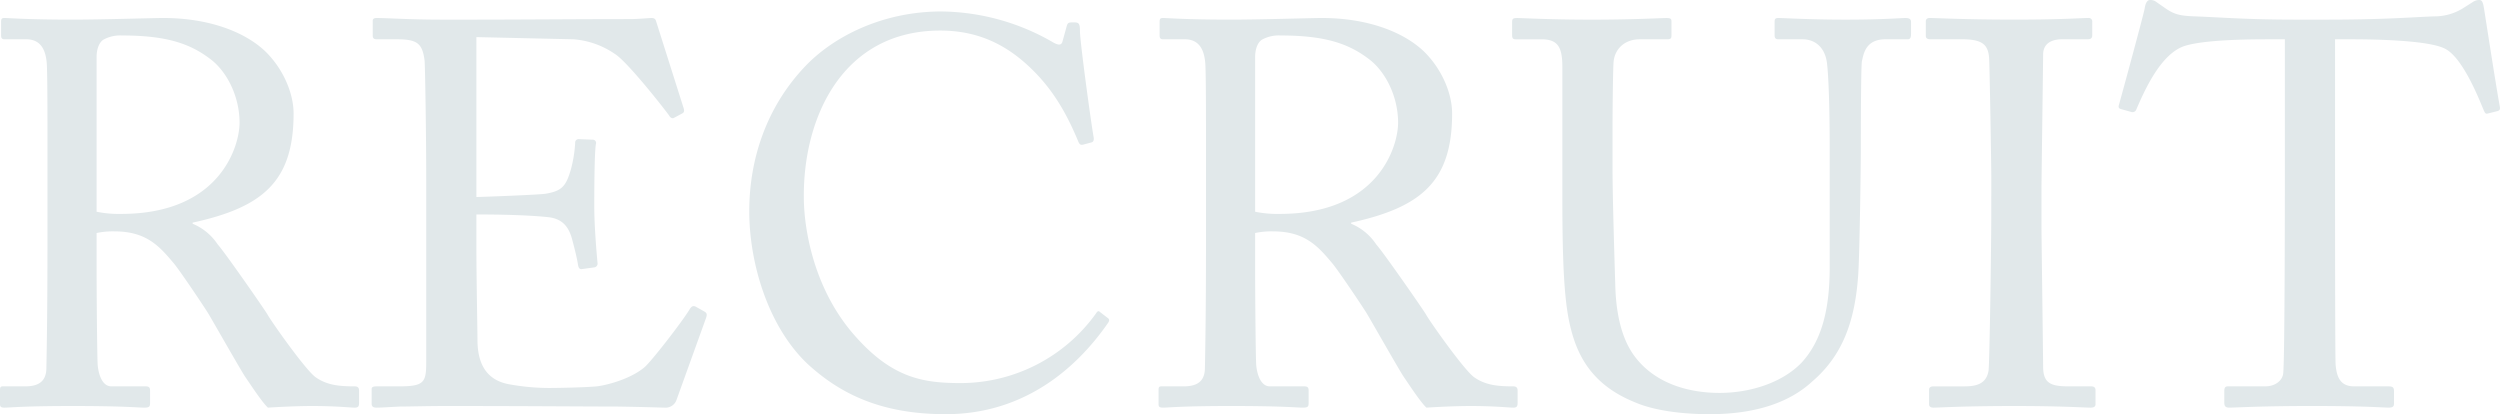 <svg xmlns="http://www.w3.org/2000/svg" width="737.581" height="122.199" viewBox="0 0 737.581 122.199">
  <path id="ttl_recruit" d="M22.379-57.638c0,15.295,0,30.429-.322,46.368,0,4.347-2.737,5.474-6.279,5.474h-6.6c-.805,0-.805.483-.805,1.288v3.7C8.372,0,8.372.483,9.66.483,11.431.483,15.134,0,29.785,0,45.08,0,49.1.483,50.876.483c1.61,0,1.771-.322,1.771-1.449V-4.508c0-.8-.161-1.288-1.288-1.288H41.216c-2.415,0-3.7-2.9-4.025-6.279-.161-2.415-.322-20.447-.322-29.946v-9.016a23,23,0,0,1,5.313-.483c9.338,0,13.2,4.347,17.388,9.338,1.932,2.254,9.66,13.846,10.3,14.973.805,1.288,9.5,16.583,10.787,18.515C82.11-6.6,85.652-1.127,87.423.483,89.838.322,95.8,0,100.464,0c7.084,0,11.27.483,12.558.483,1.127,0,1.288-.483,1.288-1.449V-4.508c0-.644-.161-1.288-1.288-1.288-4.508,0-8.211-.322-11.592-2.737-3.059-2.254-13.363-16.905-14.168-18.515-1.288-2.093-12.719-18.515-14.651-20.608a16.338,16.338,0,0,0-7.406-6.118V-54.1C85.813-58.6,94.99-66.171,94.99-86.3c0-5.957-3.059-13.2-8.372-18.354-6.118-5.8-16.744-9.821-30.107-9.821-2.9,0-17.871.483-26.887.483-13.524,0-18.515-.483-19.964-.483-.805,0-.966.322-.966,1.127v4.025c0,.644.161,1.127.966,1.127H16.1c4.025,0,5.957,2.737,6.118,8.05.161,4.669.161,14.973.161,26.887Zm14.49-45.241c0-2.576.805-4.347,1.932-5.152a10.217,10.217,0,0,1,5.474-1.288c13.363,0,20.447,2.415,26.726,7.406,4.669,3.864,8.05,10.948,8.05,18.354,0,6.762-5.635,26.887-34.937,26.887a32.748,32.748,0,0,1-7.245-.644Zm112.056-5.957,28.658.644a24.911,24.911,0,0,1,12.236,4.347c3.864,2.415,15.778,17.71,16.1,18.354.161.322.8.805,1.288.483l2.415-1.288c.644-.322.644-.8.483-1.449l-8.211-25.921c-.161-.483-.483-.805-1.288-.805s-3.864.322-6.44.322c-15.939,0-31.878.161-47.817.161h-7.084c-10.626,0-16.261-.483-19.8-.483-.805,0-1.127.322-1.127.805v4.347c0,.966.483,1.127,1.288,1.127h5.8c5.957,0,7.567,1.127,8.211,6.279.161,1.61.483,21.735.483,35.1V-12.88c0,5.957-.644,7.084-8.05,7.084h-6.44c-1.127,0-1.61.161-1.61.8V-.644c0,.805.483,1.127,1.449,1.127,1.449,0,3.542-.161,6.923-.322C129.6.161,134.113,0,140.07,0c25.116,0,40.733.161,50.393.161,9.66.161,13.2.322,14.007.322a3.41,3.41,0,0,0,3.542-2.415L216.545-25.6c.483-1.288.483-1.771-.322-2.254L213.647-29.3c-.966-.483-1.449.161-1.932.966-2.254,3.7-11.27,15.3-13.2,16.9-4.186,3.542-11.27,5.313-14.007,5.635-3.381.322-11.431.483-14.168.483A66.576,66.576,0,0,1,158.424-6.44c-4.991-.966-9.016-4.186-9.177-12.558,0-3.22-.322-18.837-.322-27.531v-9.982c2.576,0,13.685,0,21.252.805,4.186.483,5.957,2.9,6.923,6.279.483,1.771,1.449,5.474,1.771,7.567.161,1.127.483,1.61,1.288,1.449l3.542-.483a1.125,1.125,0,0,0,.966-1.288c-.322-3.381-.966-11.109-.966-16.744,0-2.415,0-15.617.483-18.354a.962.962,0,0,0-.966-1.288l-4.025-.161a1.017,1.017,0,0,0-1.127,1.127,38.1,38.1,0,0,1-1.288,7.889c-1.449,4.991-2.737,6.279-7.406,7.084-1.932.322-19.159.966-20.447.966ZM287.385,2.415c22.7,0,38.318-13.041,47.978-27.048.483-.805.161-1.127-.322-1.449l-2.093-1.61c-.483-.483-.8-.322-1.288.483A49.205,49.205,0,0,1,291.893-6.762c-10.787,0-19.964-1.288-30.912-13.524-12.558-13.846-15.456-32.039-15.456-41.377-.161-23.506,11.431-49.105,40.25-49.105,12.719,0,21.252,5.474,28.014,12.4s10.3,14.651,12.558,19.964c.483,1.288.805,1.449,1.61,1.288l2.415-.644c.644-.161.8-.805.644-1.61-.8-4.508-4.025-28.175-4.025-31.234,0-2.254-.322-2.576-1.771-2.576s-1.771,0-2.093.966l-1.288,4.669c-.322,1.127-1.127,1.288-3.22,0A66.906,66.906,0,0,0,286.1-116.4c-17.549,0-32.039,7.567-40.25,16.261-11.592,12.236-16.422,27.692-16.422,42.665,0,15.456,5.635,34.132,17.227,45.08C256.312-3.542,268.387,2.415,287.385,2.415Zm76.8-60.053c0,15.295,0,30.429-.322,46.368,0,4.347-2.737,5.474-6.279,5.474h-6.6c-.8,0-.8.483-.8,1.288v3.7c0,.805,0,1.288,1.288,1.288,1.771,0,5.474-.483,20.125-.483,15.295,0,19.32.483,21.091.483,1.61,0,1.771-.322,1.771-1.449V-4.508c0-.8-.161-1.288-1.288-1.288H383.019c-2.415,0-3.7-2.9-4.025-6.279-.161-2.415-.322-20.447-.322-29.946v-9.016a23,23,0,0,1,5.313-.483c9.338,0,13.2,4.347,17.388,9.338,1.932,2.254,9.66,13.846,10.3,14.973.8,1.288,9.5,16.583,10.787,18.515,1.449,2.093,4.991,7.567,6.762,9.177C431.641.322,437.6,0,442.267,0c7.084,0,11.27.483,12.558.483,1.127,0,1.288-.483,1.288-1.449V-4.508c0-.644-.161-1.288-1.288-1.288-4.508,0-8.211-.322-11.592-2.737-3.059-2.254-13.363-16.905-14.168-18.515-1.288-2.093-12.719-18.515-14.651-20.608a16.338,16.338,0,0,0-7.406-6.118V-54.1c20.608-4.508,29.785-12.075,29.785-32.2,0-5.957-3.059-13.2-8.372-18.354-6.118-5.8-16.744-9.821-30.107-9.821-2.9,0-17.871.483-26.887.483-13.524,0-18.515-.483-19.964-.483-.8,0-.966.322-.966,1.127v4.025c0,.644.161,1.127.966,1.127h6.44c4.025,0,5.957,2.737,6.118,8.05.161,4.669.161,14.973.161,26.887Zm14.49-45.241c0-2.576.805-4.347,1.932-5.152a10.217,10.217,0,0,1,5.474-1.288c13.363,0,20.447,2.415,26.726,7.406,4.669,3.864,8.05,10.948,8.05,18.354,0,6.762-5.635,26.887-34.937,26.887a32.748,32.748,0,0,1-7.245-.644ZM512.785,2.415c14.007,0,23.828-3.7,30.268-9.66,9.016-7.728,12.558-17.871,13.524-31.073.483-6.279.8-34.454.8-36.708s0-25.116.322-26.726c.483-1.932.966-6.44,6.923-6.44h6.6c.8,0,.966-.644.966-1.61v-3.542c0-.483-.161-1.127-1.61-1.127s-6.6.483-17.71.483c-10.787,0-18.193-.483-19.8-.483-.966,0-1.127.322-1.127,1.127v3.864c0,.805.161,1.288,1.127,1.288h7.084c4.186,0,6.762,2.9,7.245,7.084.483,4.025.8,13.363.8,25.6v34.454c0,11.914-2.093,21.574-8.372,28.336-5.635,5.8-14.973,8.855-24.15,8.855-9.338,0-19.642-2.9-25.6-11.592-3.7-5.474-4.991-13.041-5.152-20.447-.161-5.152-.805-25.6-.805-34.132V-80.661c0-8.211.161-19.481.322-20.93.322-3.542,3.059-6.6,7.728-6.6h8.05c1.127,0,1.288-.322,1.288-1.127V-113.5c0-.644-.161-.966-1.449-.966-1.771,0-9.5.483-22.057.483s-20.447-.483-22.057-.483c-1.288,0-1.449.322-1.449,1.288v3.542c0,1.127.161,1.449,1.127,1.449H463.2c4.991,0,6.118,2.576,6.118,8.211v38.318c0,21.091.644,31.878,2.576,39.123C474.467-12.4,480.1-5.313,491.05-.966,496.363,1.288,504.413,2.415,512.785,2.415Zm83.076-58.6c0,8.533-.483,43.309-.8,45.724-.644,4.186-4.025,4.669-7.245,4.669h-9.016c-.8,0-1.288.322-1.288.966V-.483c0,.644.483.966,1.288.966,1.771,0,8.694-.483,23.989-.483,14.007,0,20.447.483,22.379.483q1.449,0,1.449-.966V-4.669c0-.805-.483-1.127-1.288-1.127h-6.6c-5.152,0-7.567-.805-7.567-5.8,0-1.771-.483-38.962-.483-40.572v-12.4c0-1.932.483-37.513.483-39.123,0-3.22,2.415-4.508,5.635-4.508h7.567c.8,0,1.288-.322,1.288-1.127v-4.025a1.017,1.017,0,0,0-1.127-1.127c-2.254,0-7.406.483-21.735.483-14.973,0-23.184-.483-25.116-.483-.644,0-1.127.322-1.127.966v4.347c0,.644.483.966,1.288.966h9.338c6.118,0,7.728,1.61,8.05,5.474.161,2.415.644,31.4.644,35.259Zm86.618-10.626c0,3.059,0,52.486-.483,57.155C681.835-7.728,679.9-5.8,676.683-5.8H665.735c-.966,0-1.127.483-1.127,1.61v3.059c0,.966.161,1.61,1.449,1.61,2.254,0,9.016-.483,24.472-.483,15.778,0,20.93.483,22.54.483,1.449,0,1.61-.483,1.61-1.288V-4.186c0-1.127-.161-1.61-1.61-1.61H702.926c-3.864,0-5.152-2.415-5.474-6.44-.161-2.737-.161-47.817-.161-50.071v-45.885H701.8c7.889,0,23.023.322,27.853,2.737,5.313,2.576,10.143,14.973,11.431,18.032.483,1.127.644,1.288,1.288,1.127l2.576-.644c.8-.161,1.127-.483.966-1.288-1.288-7.084-4.347-27.048-4.669-28.98-.322-2.093-.644-2.576-1.449-2.576a3.43,3.43,0,0,0-1.932.644l-3.059,1.932a15.862,15.862,0,0,1-8.372,2.254c-7.889.322-14.812.966-32.361.966h-7.728c-15.134,0-21.9-.644-30.429-.966-4.669-.161-6.279-.644-9.177-2.737l-2.093-1.449a2.811,2.811,0,0,0-1.932-.644c-.644,0-1.288.483-1.61,2.576-.322,1.771-5.957,22.54-7.567,28.336-.322.966.161,1.127.644,1.288l2.9.805a1.2,1.2,0,0,0,1.61-.805c2.254-5.152,7.084-16.422,14.329-18.676,6.279-1.932,20.286-1.932,25.438-1.932h4.025Z" transform="translate(-8.372 119.784)" fill="#e1e8ea"/>
</svg>
